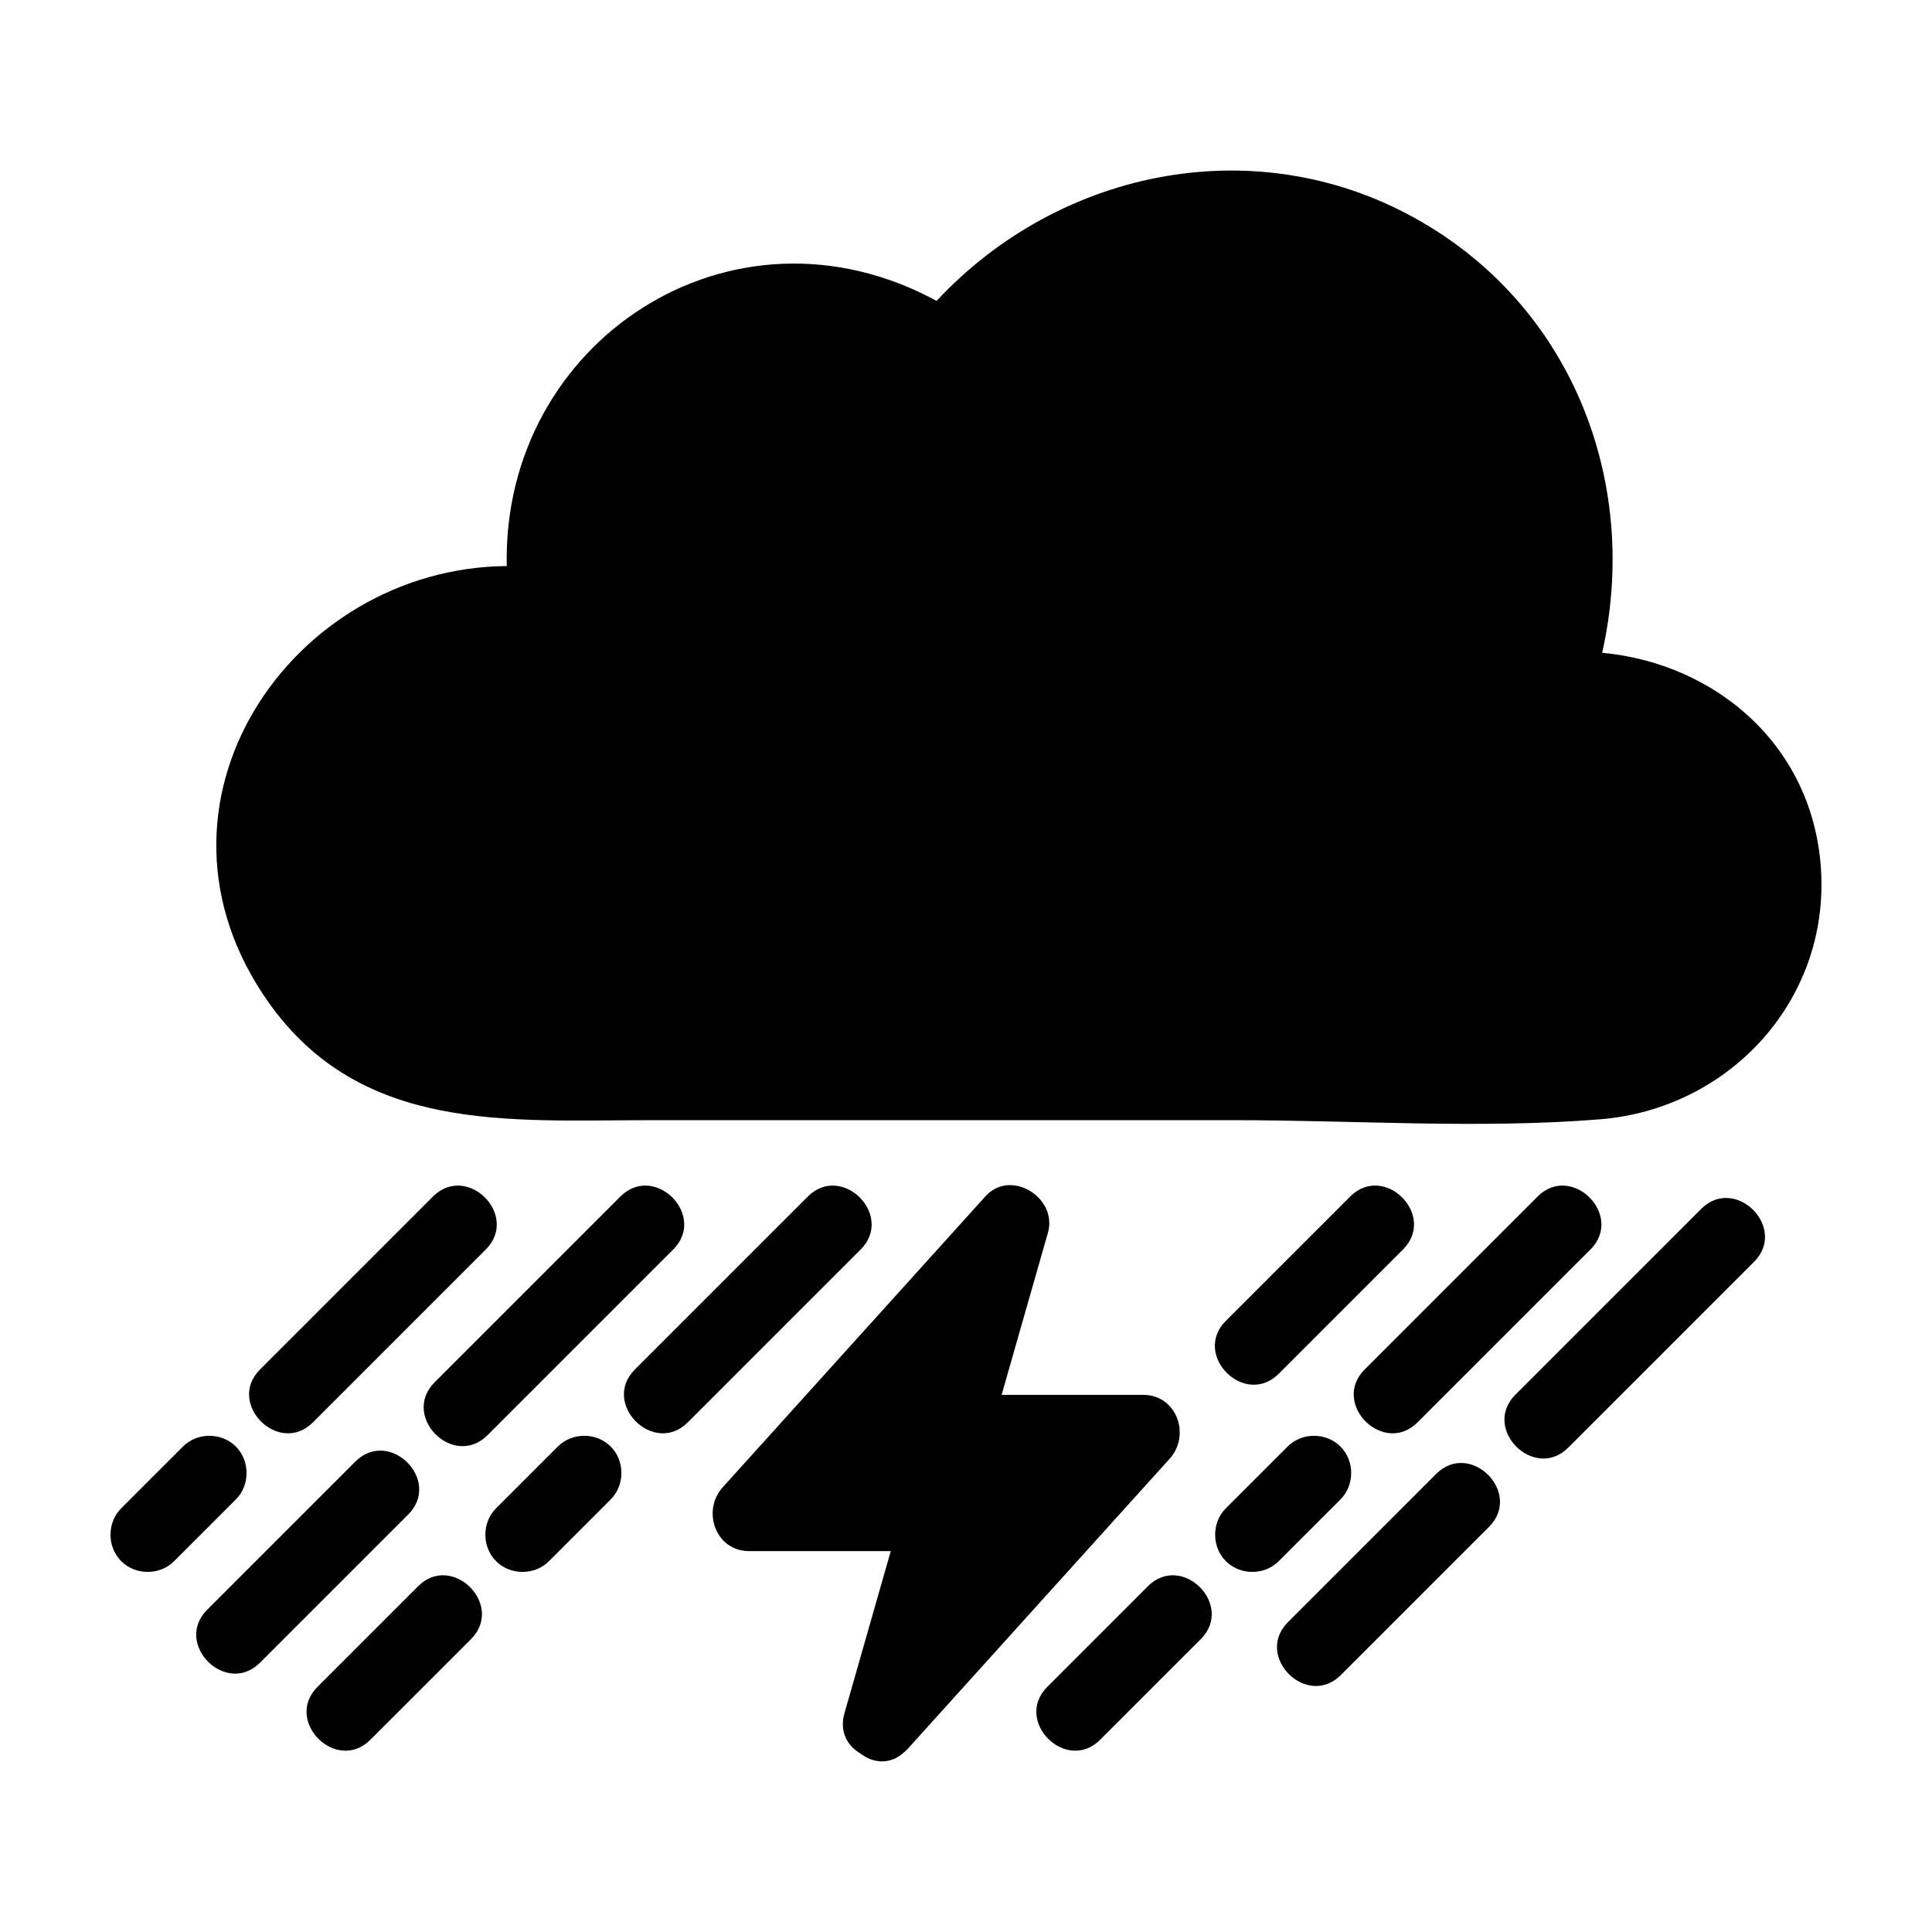 <?xml version="1.0" encoding="UTF-8"?>
<!-- Uploaded to: SVG Repo, www.svgrepo.com, Generator: SVG Repo Mixer Tools -->
<svg fill="#000000" width="800px" height="800px" version="1.1" viewBox="144 144 512 512" xmlns="http://www.w3.org/2000/svg">
 <g>
  <path d="m446.96 513.65h-37.523c4.09-14.324 8.184-28.641 12.277-42.965 2.644-9.25-9.828-17.109-16.57-9.645-23.207 25.699-46.406 51.398-69.613 77.102-5.637 6.242-1.895 16.922 7.008 16.922h37.523c-4.09 14.324-8.184 28.641-12.273 42.965-1.406 4.926 0.84 8.691 4.246 10.68 3.258 2.527 7.758 3.098 11.488-0.277 0.055-0.039 0.098-0.098 0.152-0.137 0.227-0.211 0.465-0.379 0.684-0.621 0.055-0.066 0.117-0.125 0.172-0.188 0.195-0.207 0.395-0.406 0.578-0.641 22.953-25.422 45.906-50.848 68.867-76.273 5.633-6.242 1.887-16.922-7.016-16.922z"/>
  <path d="m315.81 440.86h155.38c31.992 0 64.957 2.348 96.879-0.238 33.973-2.754 60.441-31.102 58.547-65.668-1.809-32.984-27.57-55.078-58.023-57.965 9.914-43.984-7.07-90.309-47.516-113.99-42.949-25.148-95.961-14.574-128.87 20.742-54.344-29.504-115.21 10.816-113.91 70.27-57.281 0.449-100.3 63.312-63.023 115.77 24.531 34.516 63.504 31.082 100.54 31.082z"/>
  <path d="m258.72 461.11-45.797 45.797c-9.035 9.035 4.984 23.055 14.02 14.02l45.797-45.797c9.031-9.031-4.981-23.059-14.02-14.02z"/>
  <path d="m206.5 527.35c-3.797-3.797-10.223-3.797-14.02 0-5.453 5.453-10.902 10.902-16.355 16.355-3.785 3.785-3.785 10.23 0 14.02 3.797 3.797 10.223 3.797 14.02 0 5.453-5.453 10.902-10.902 16.355-16.355 3.789-3.789 3.789-10.234 0-14.02z"/>
  <path d="m238.16 531.34-39.25 39.25c-9.035 9.035 4.984 23.055 14.02 14.02 13.082-13.082 26.168-26.168 39.25-39.25 9.035-9.035-4.981-23.055-14.02-14.02z"/>
  <path d="m273.21 524.33c16.398-16.398 32.797-32.805 49.203-49.203 9.035-9.035-4.984-23.055-14.02-14.02l-49.203 49.203c-9.035 9.039 4.981 23.059 14.02 14.02z"/>
  <path d="m358.06 461.11-45.797 45.797c-9.035 9.035 4.984 23.055 14.02 14.02l45.797-45.797c9.035-9.031-4.981-23.059-14.02-14.02z"/>
  <path d="m291.82 527.35c-5.453 5.453-10.902 10.902-16.355 16.355-3.785 3.785-3.785 10.23 0 14.02 3.797 3.797 10.223 3.797 14.02 0 5.453-5.453 10.902-10.902 16.355-16.355 3.785-3.785 3.785-10.23 0-14.02-3.797-3.797-10.219-3.797-14.02 0z"/>
  <path d="m254.79 564.38c-8.879 8.879-17.758 17.758-26.637 26.637-9.035 9.035 4.984 23.055 14.02 14.02 8.879-8.879 17.758-17.758 26.637-26.637 9.031-9.031-4.984-23.055-14.02-14.02z"/>
  <path d="m482.89 508.05c10.973-10.973 21.949-21.949 32.926-32.926 9.035-9.035-4.984-23.055-14.02-14.02-10.973 10.973-21.949 21.949-32.926 32.926-9.035 9.031 4.981 23.055 14.02 14.02z"/>
  <path d="m551.46 461.11-45.797 45.797c-9.035 9.035 4.984 23.055 14.02 14.02l45.797-45.797c9.027-9.031-4.988-23.059-14.02-14.02z"/>
  <path d="m499.24 541.37c3.785-3.785 3.785-10.23 0-14.02-3.797-3.797-10.223-3.797-14.02 0-5.453 5.453-10.902 10.902-16.355 16.355-3.785 3.785-3.785 10.23 0 14.02 3.797 3.797 10.223 3.797 14.02 0 5.449-5.449 10.902-10.902 16.355-16.355z"/>
  <path d="m448.19 564.38c-8.879 8.879-17.758 17.758-26.637 26.637-9.035 9.035 4.984 23.055 14.02 14.02 8.879-8.879 17.758-17.758 26.637-26.637 9.035-9.031-4.981-23.055-14.02-14.02z"/>
  <path d="m524.58 534.62-39.25 39.25c-9.035 9.035 4.984 23.055 14.02 14.02 13.082-13.082 26.168-26.168 39.25-39.25 9.035-9.035-4.984-23.055-14.02-14.02z"/>
  <path d="m594.81 464.39-49.203 49.203c-9.035 9.035 4.984 23.055 14.02 14.02 16.398-16.398 32.797-32.805 49.203-49.203 9.035-9.035-4.981-23.059-14.02-14.02z"/>
 </g>
</svg>